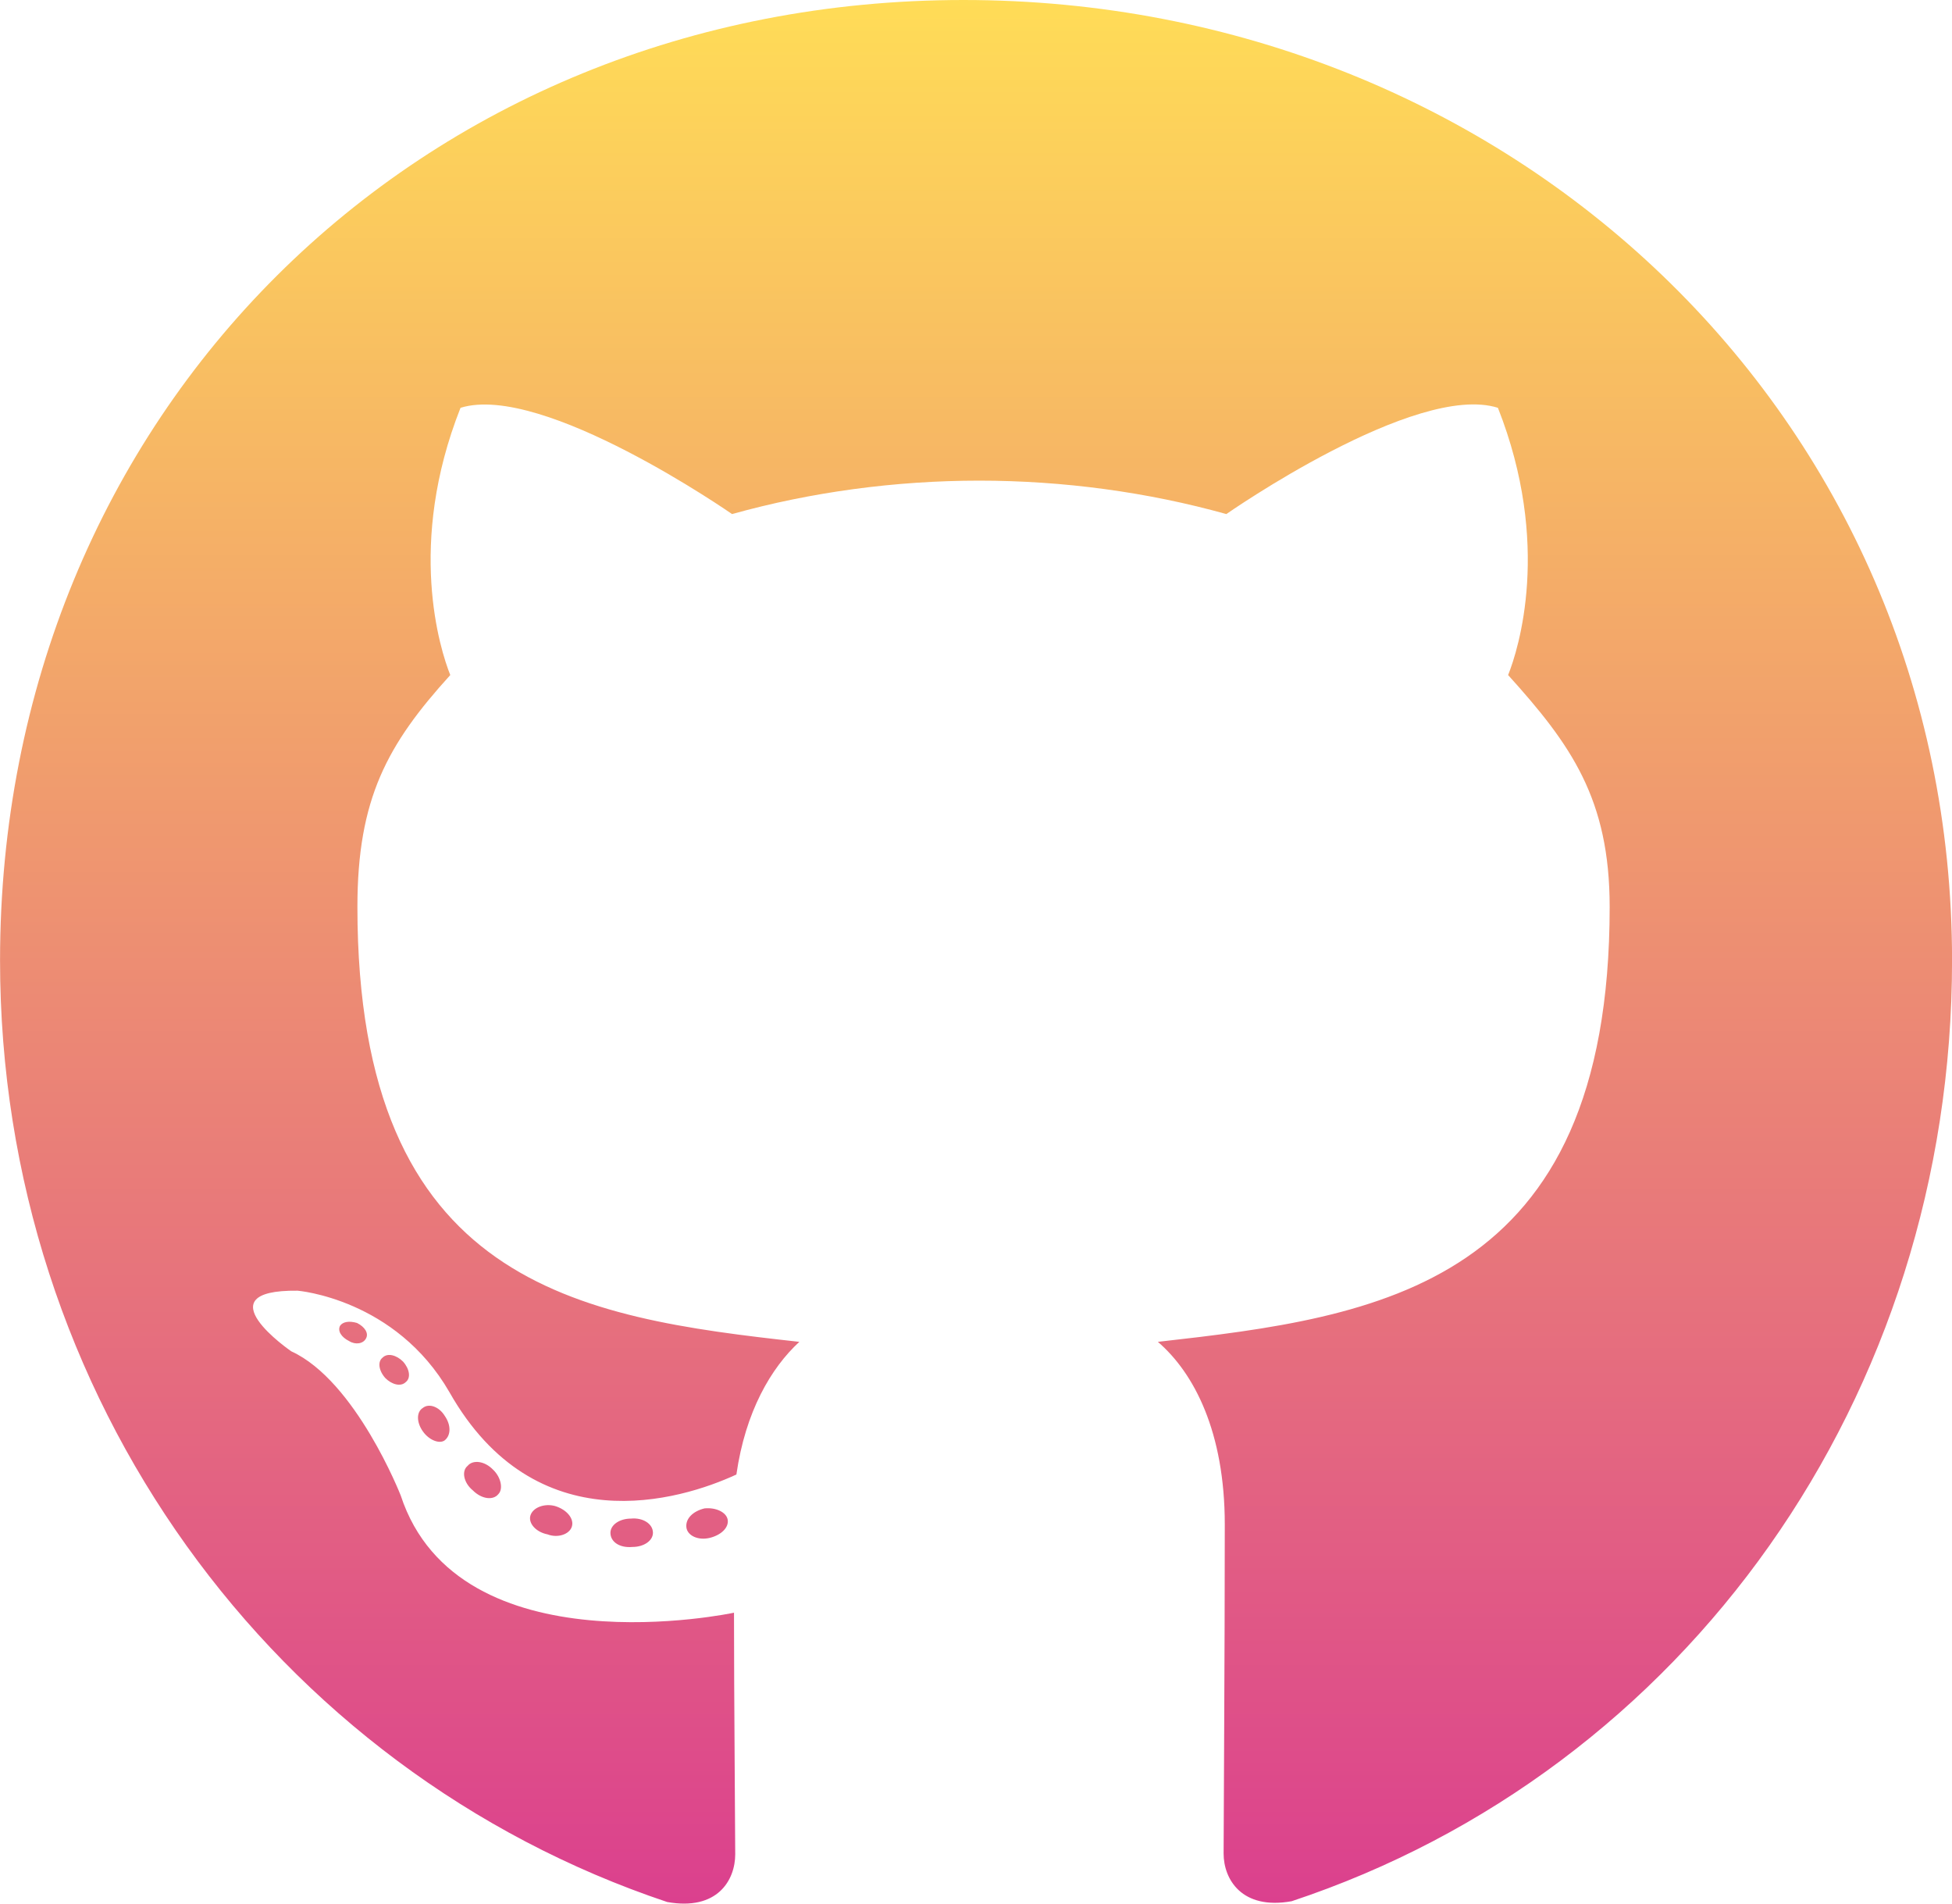 <svg width="40" height="39" viewBox="0 0 40 39" fill="none" xmlns="http://www.w3.org/2000/svg">
<path d="M13.38 31.403C13.38 31.564 13.195 31.693 12.961 31.693C12.695 31.717 12.509 31.588 12.509 31.403C12.509 31.241 12.695 31.112 12.929 31.112C13.171 31.088 13.38 31.217 13.38 31.403ZM10.872 31.04C10.816 31.201 10.977 31.387 11.219 31.435C11.429 31.516 11.671 31.435 11.719 31.274C11.767 31.112 11.614 30.927 11.372 30.854C11.162 30.798 10.929 30.879 10.872 31.04ZM14.437 30.903C14.203 30.959 14.041 31.112 14.066 31.298C14.09 31.459 14.3 31.564 14.541 31.508C14.775 31.451 14.937 31.298 14.912 31.137C14.888 30.983 14.671 30.879 14.437 30.903ZM19.743 0C8.558 0 0.001 8.492 0.001 19.677C0.001 28.62 5.63 36.274 13.671 38.967C14.703 39.153 15.066 38.516 15.066 37.991C15.066 37.491 15.041 34.733 15.041 33.04C15.041 33.04 9.396 34.249 8.211 30.637C8.211 30.637 7.292 28.29 5.969 27.685C5.969 27.685 4.122 26.419 6.098 26.443C6.098 26.443 8.106 26.604 9.211 28.524C10.977 31.637 13.937 30.741 15.09 30.209C15.275 28.919 15.8 28.024 16.38 27.491C11.872 26.991 7.324 26.338 7.324 18.58C7.324 16.363 7.937 15.25 9.227 13.83C9.017 13.306 8.332 11.145 9.437 8.355C11.122 7.831 15.001 10.532 15.001 10.532C16.614 10.081 18.348 9.847 20.066 9.847C21.784 9.847 23.517 10.081 25.13 10.532C25.13 10.532 29.009 7.822 30.695 8.355C31.8 11.153 31.114 13.306 30.904 13.83C32.195 15.258 32.985 16.371 32.985 18.58C32.985 26.363 28.235 26.983 23.727 27.491C24.469 28.129 25.098 29.338 25.098 31.233C25.098 33.951 25.074 37.314 25.074 37.975C25.074 38.499 25.445 39.136 26.469 38.951C34.533 36.274 40.001 28.62 40.001 19.677C40.001 8.492 30.929 0 19.743 0ZM7.84 27.814C7.735 27.895 7.759 28.08 7.896 28.233C8.025 28.363 8.211 28.419 8.316 28.314C8.421 28.233 8.396 28.048 8.259 27.895C8.13 27.766 7.945 27.709 7.84 27.814ZM6.969 27.161C6.913 27.266 6.993 27.395 7.154 27.475C7.283 27.556 7.445 27.532 7.501 27.419C7.558 27.314 7.477 27.185 7.316 27.104C7.154 27.056 7.025 27.08 6.969 27.161ZM9.582 30.032C9.453 30.137 9.501 30.379 9.687 30.532C9.872 30.717 10.106 30.741 10.211 30.612C10.316 30.508 10.267 30.266 10.106 30.112C9.929 29.927 9.687 29.903 9.582 30.032ZM8.663 28.846C8.533 28.927 8.533 29.137 8.663 29.322C8.792 29.508 9.009 29.588 9.114 29.508C9.243 29.403 9.243 29.193 9.114 29.008C9.001 28.822 8.792 28.741 8.663 28.846Z" fill="url(#paint0_linear_12_91)"/>
<defs>
<linearGradient id="paint0_linear_12_91" x1="20.001" y1="0" x2="20.001" y2="39" gradientUnits="userSpaceOnUse">
<stop stop-color="#FFDC57"/>
<stop offset="1" stop-color="#DB408E"/>
</linearGradient>
</defs>
</svg>
